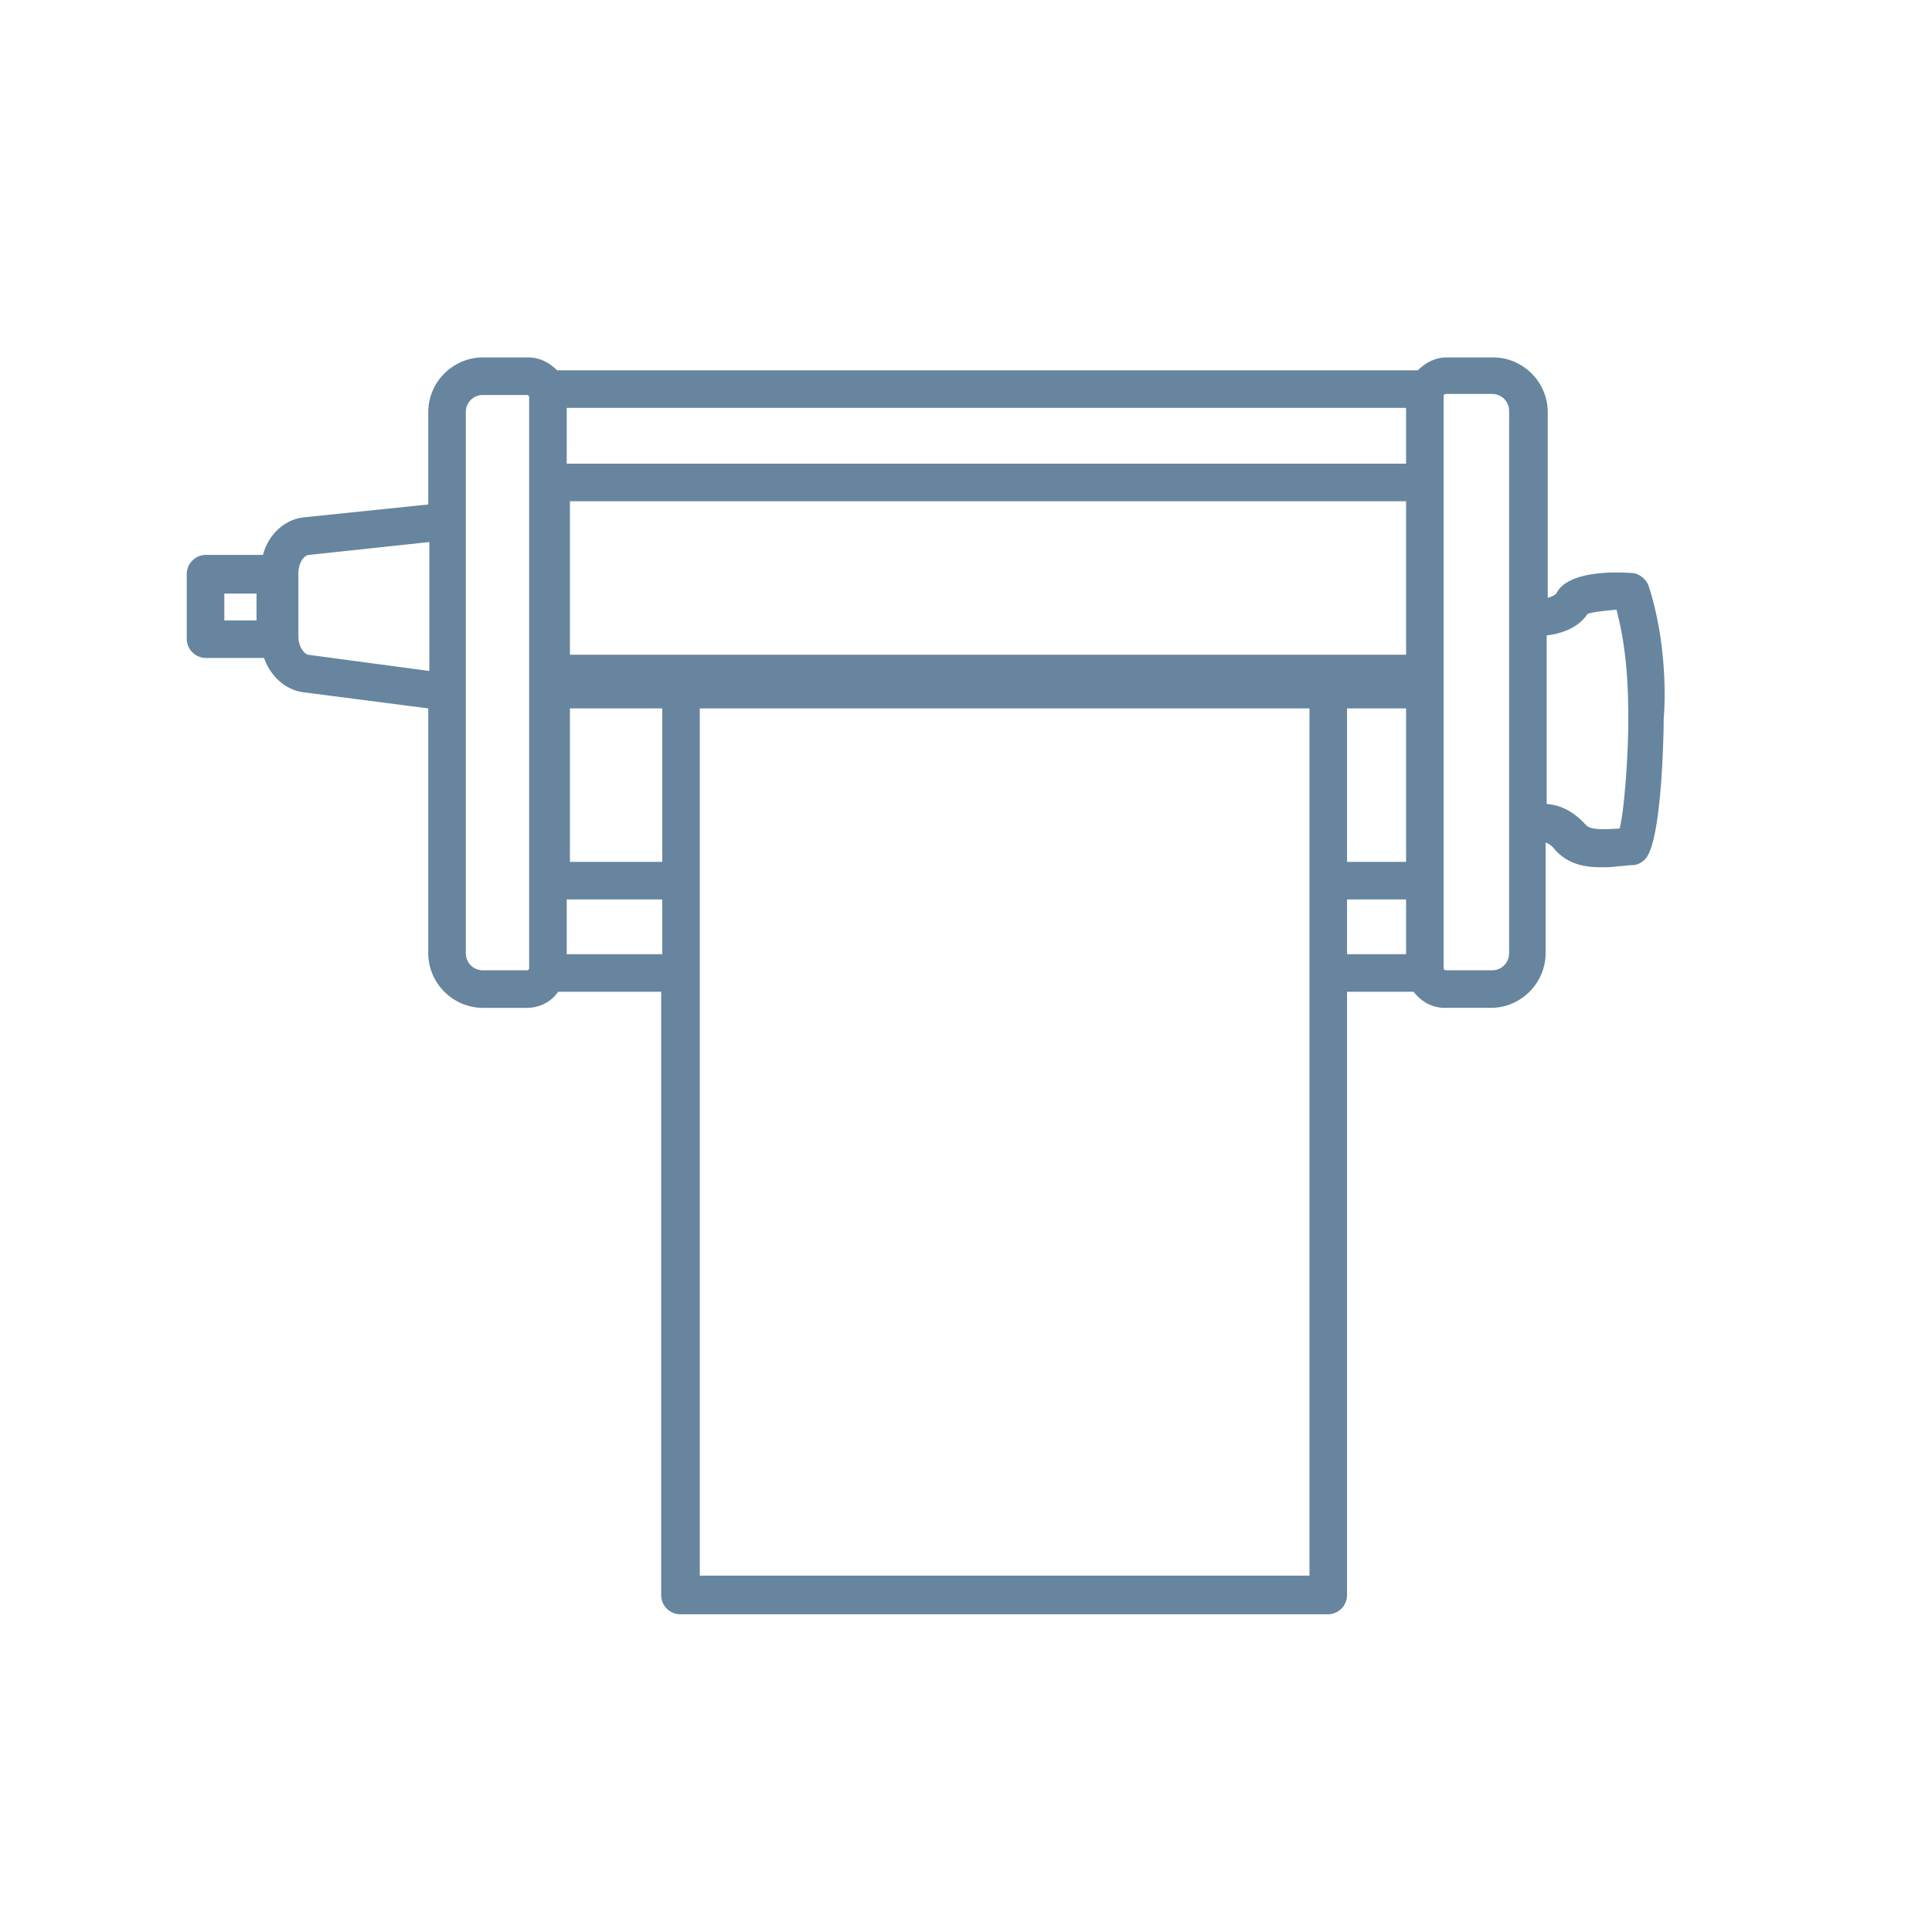 <svg xml:space="preserve" style="enable-background:new 0 0 180 180;" fill="#68869f" viewBox="0 0 180 180" height="180px" width="180px" y="0px" x="0px" xmlns:xlink="http://www.w3.org/1999/xlink" xmlns="http://www.w3.org/2000/svg" id="Layer_1" version="1.1"><path fill="#67859e" d="M153.6 54.6c-.2-.6-.8-1.1-1.4-1.2-.1 0-6-.6-7.2 1.9-.1.1-.4.3-.8.4V38.4c0-2.8-2.3-5.1-5.1-5.1h-4.3c-1.1 0-2 .5-2.7 1.2h-.1-80-.1c-.7-.7-1.6-1.2-2.7-1.2H45c-2.8 0-5.1 2.3-5.1 5.1V47l-11.6 1.2c-1.8.2-3.3 1.6-3.8 3.5h-5.3a1.79 1.79 0 0 0-1.8 1.8v6a1.79 1.79 0 0 0 1.8 1.8h5.4c.6 1.7 2 3 3.7 3.2L39.9 66v22.8c0 2.8 2.3 5.1 5.1 5.1h4.1c1.2 0 2.3-.6 2.9-1.5h9.6v56.2a1.79 1.79 0 0 0 1.8 1.8h60.3a1.79 1.79 0 0 0 1.8-1.8V92.4h6.2c.7.9 1.7 1.5 2.9 1.5h4.3c2.8 0 5.1-2.3 5.1-5.1V78.5c.3.1.6.3.9.7 1.2 1.3 2.7 1.6 4.2 1.6.6 0 1.1 0 1.7-.1.4 0 .9-.1 1.3-.1.5 0 1-.3 1.3-.7 1.5-2.1 1.6-12.4 1.6-12.5V67c.2-2.2.2-7.5-1.4-12.4zM23.9 57.8h-3v-2.5h3v2.5zm16 4.7L28.7 61c-.4-.1-.9-.8-.9-1.7v-5.9c0-.9.5-1.7 1-1.7L40 50.5v12zm9.4 27.7c0 .1-.1.2-.2.2H45a1.58 1.58 0 0 1-1.6-1.6V38.4a1.58 1.58 0 0 1 1.6-1.6h4.1c.1 0 .2.1.2.2v53.2zm3.5-1.3v-5.1h8.9v5.1h-8.9zm8.9-8.6h-8.6V66h8.6v14.3zm60.3 66.5H65.2V66H122v80.8zM53.1 61V46.7H131V61H53.1zm77.9 5v14.3h-5.5V66h5.5zm0 22.9h-5.5v-5.1h5.5v5.1zm0-45.7H52.8V38H131v5.2zm9.6 45.6a1.58 1.58 0 0 1-1.6 1.6h-4.3c-.1 0-.2-.1-.2-.2V36.9c0-.1.1-.2.2-.2h4.3a1.58 1.58 0 0 1 1.6 1.6v50.5zM151.7 67v.4c0 2.5-.3 7.7-.8 9.8h-.2c-1.6.1-2.6.1-3-.4-1.3-1.4-2.5-1.8-3.6-1.9V59.2c1.7-.2 3.1-.9 3.8-2 .5-.2 1.7-.3 2.7-.4 1.1 4.1 1.1 8.3 1.1 10.2z"></path></svg>